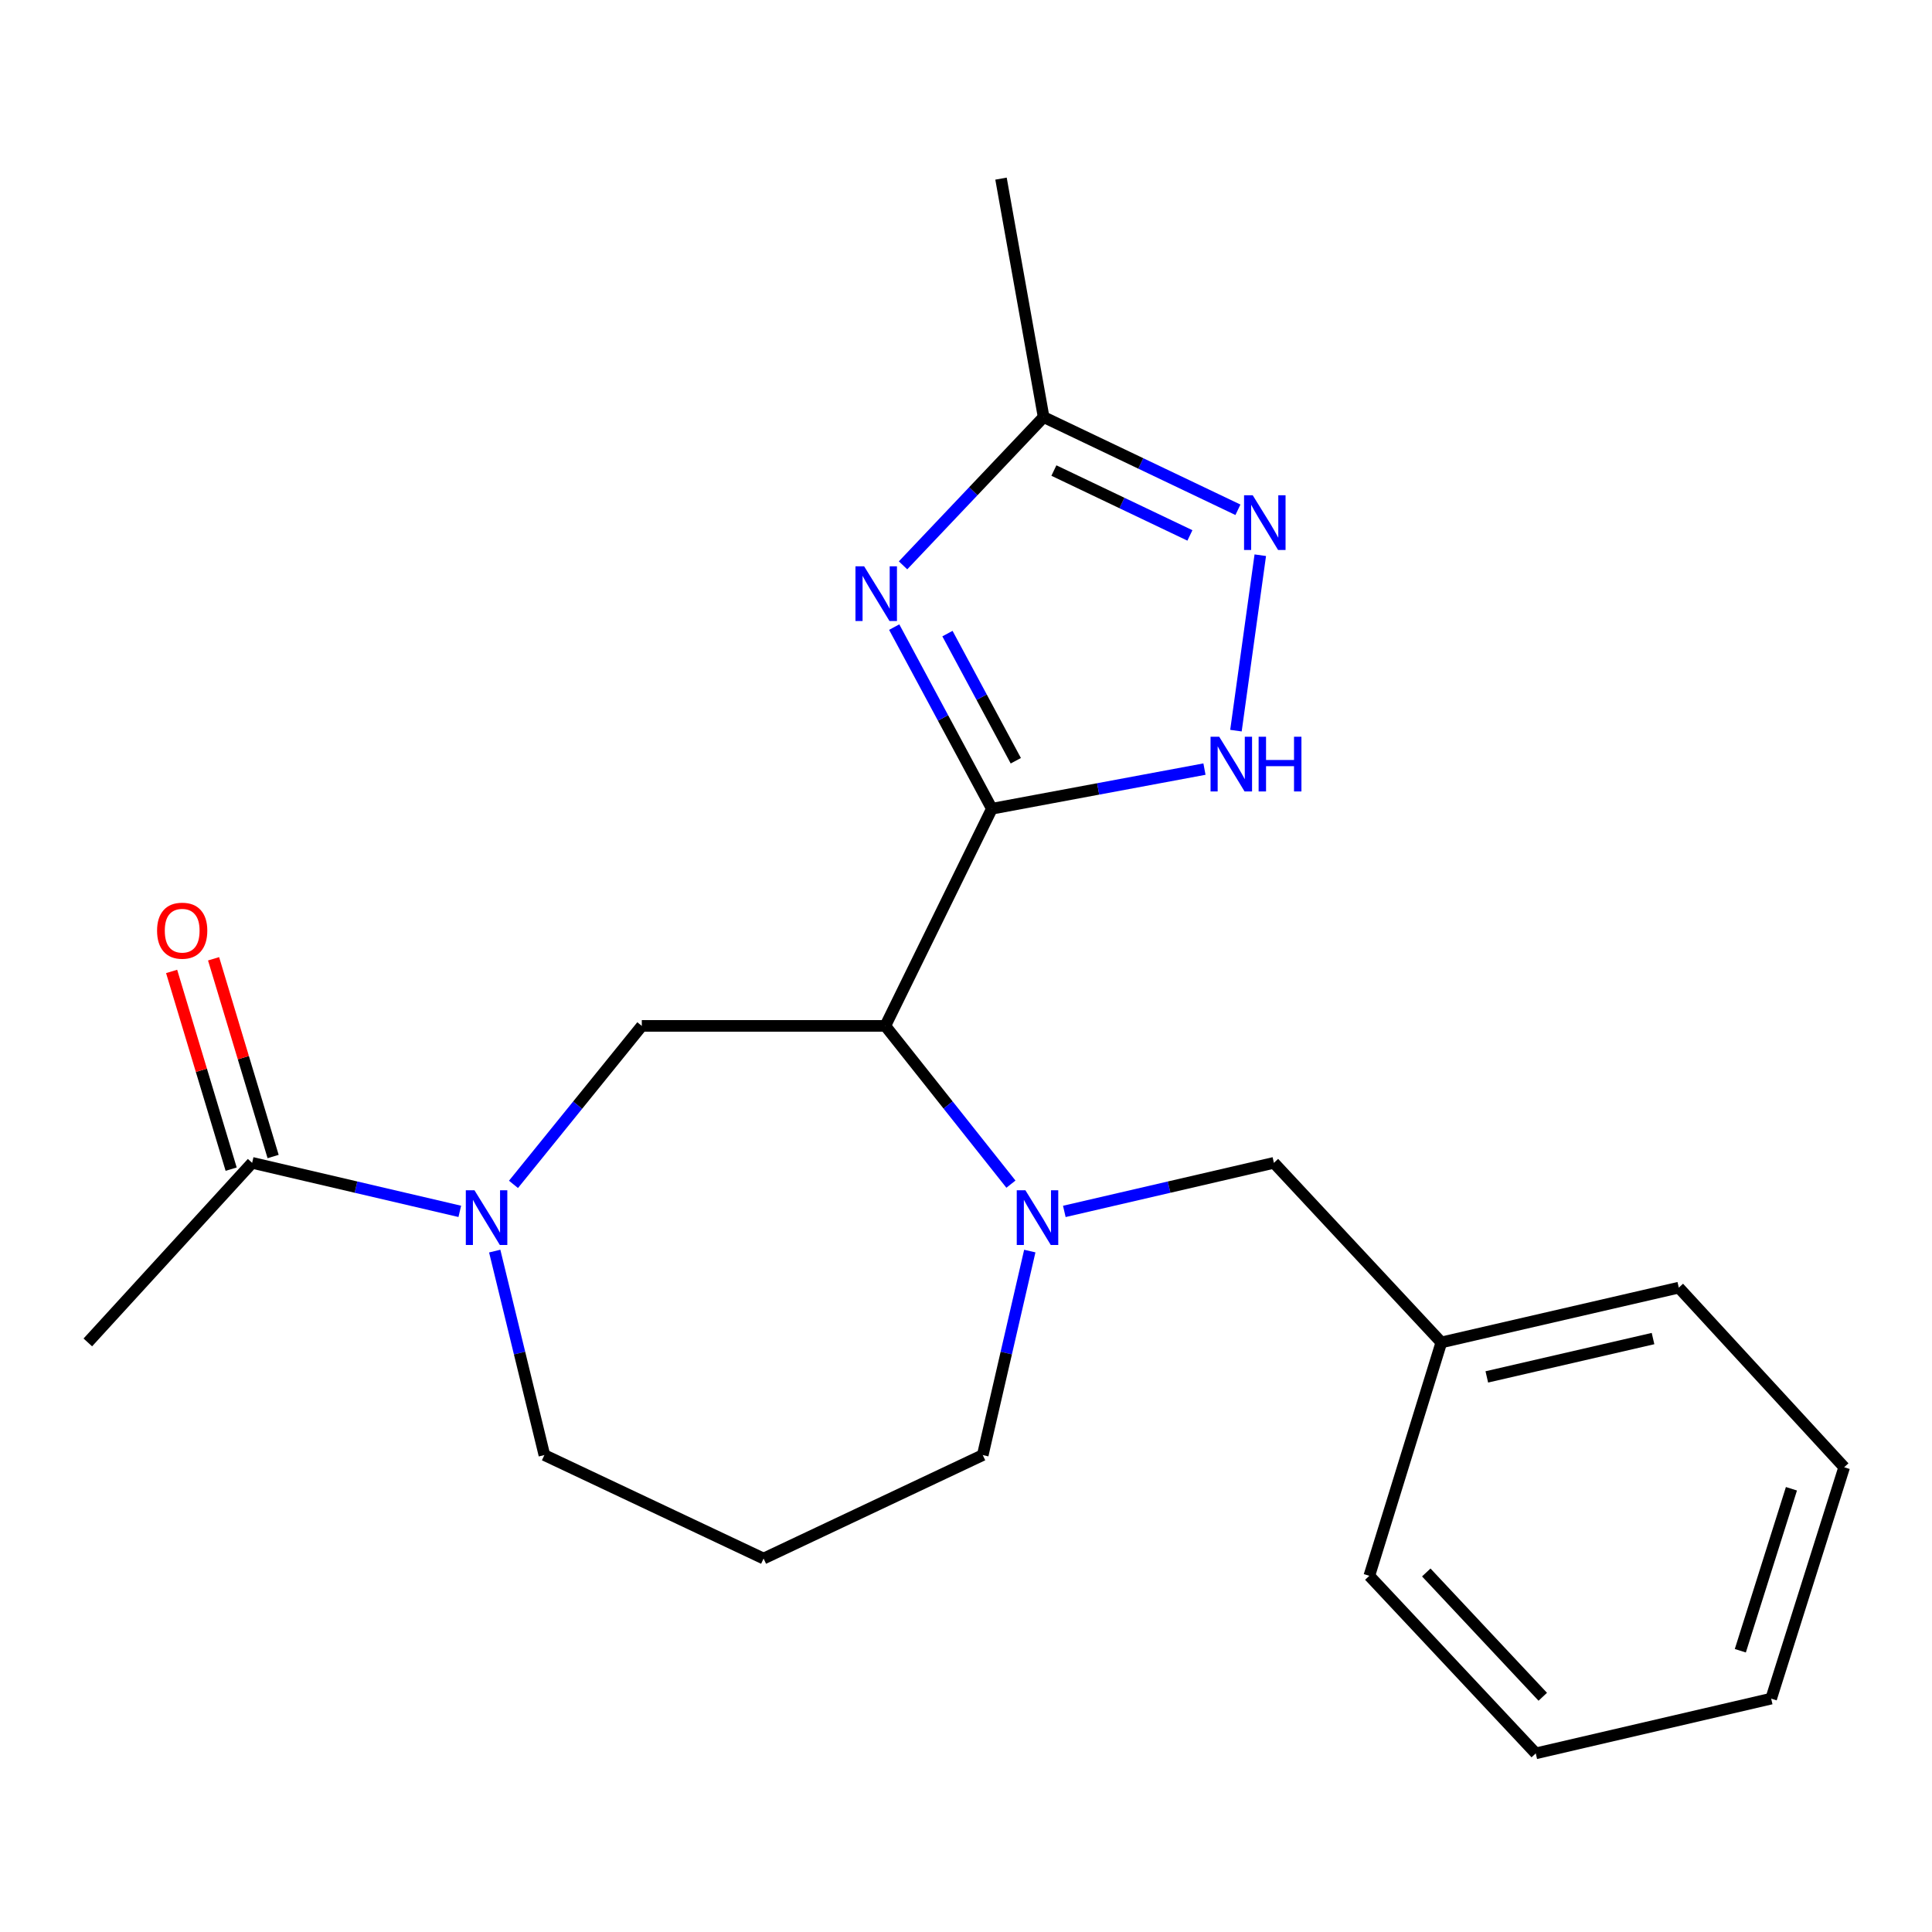 <?xml version='1.0' encoding='iso-8859-1'?>
<svg version='1.1' baseProfile='full'
              xmlns='http://www.w3.org/2000/svg'
                      xmlns:rdkit='http://www.rdkit.org/xml'
                      xmlns:xlink='http://www.w3.org/1999/xlink'
                  xml:space='preserve'
width='1000px' height='1000px' viewBox='0 0 1000 1000'>
<!-- END OF HEADER -->
<rect style='opacity:1.0;fill:#FFFFFF;stroke:none' width='1000' height='1000' x='0' y='0'> </rect>
<path class='bond-0' d='M 513.383,418.605 L 458.238,531' style='fill:none;fill-rule:evenodd;stroke:#000000;stroke-width:6px;stroke-linecap:butt;stroke-linejoin:miter;stroke-opacity:1' />
<path class='bond-1' d='M 513.383,418.605 L 488.11,371.597' style='fill:none;fill-rule:evenodd;stroke:#000000;stroke-width:6px;stroke-linecap:butt;stroke-linejoin:miter;stroke-opacity:1' />
<path class='bond-1' d='M 488.11,371.597 L 462.837,324.589' style='fill:none;fill-rule:evenodd;stroke:#0000FF;stroke-width:6px;stroke-linecap:butt;stroke-linejoin:miter;stroke-opacity:1' />
<path class='bond-1' d='M 525.78,393.762 L 508.089,360.856' style='fill:none;fill-rule:evenodd;stroke:#000000;stroke-width:6px;stroke-linecap:butt;stroke-linejoin:miter;stroke-opacity:1' />
<path class='bond-1' d='M 508.089,360.856 L 490.397,327.95' style='fill:none;fill-rule:evenodd;stroke:#0000FF;stroke-width:6px;stroke-linecap:butt;stroke-linejoin:miter;stroke-opacity:1' />
<path class='bond-3' d='M 513.383,418.605 L 568.406,408.345' style='fill:none;fill-rule:evenodd;stroke:#000000;stroke-width:6px;stroke-linecap:butt;stroke-linejoin:miter;stroke-opacity:1' />
<path class='bond-3' d='M 568.406,408.345 L 623.43,398.084' style='fill:none;fill-rule:evenodd;stroke:#0000FF;stroke-width:6px;stroke-linecap:butt;stroke-linejoin:miter;stroke-opacity:1' />
<path class='bond-2' d='M 458.238,531 L 490.747,571.956' style='fill:none;fill-rule:evenodd;stroke:#000000;stroke-width:6px;stroke-linecap:butt;stroke-linejoin:miter;stroke-opacity:1' />
<path class='bond-2' d='M 490.747,571.956 L 523.257,612.912' style='fill:none;fill-rule:evenodd;stroke:#0000FF;stroke-width:6px;stroke-linecap:butt;stroke-linejoin:miter;stroke-opacity:1' />
<path class='bond-6' d='M 458.238,531 L 332.195,531' style='fill:none;fill-rule:evenodd;stroke:#000000;stroke-width:6px;stroke-linecap:butt;stroke-linejoin:miter;stroke-opacity:1' />
<path class='bond-7' d='M 467.413,292.621 L 503.794,254.251' style='fill:none;fill-rule:evenodd;stroke:#0000FF;stroke-width:6px;stroke-linecap:butt;stroke-linejoin:miter;stroke-opacity:1' />
<path class='bond-7' d='M 503.794,254.251 L 540.174,215.881' style='fill:none;fill-rule:evenodd;stroke:#000000;stroke-width:6px;stroke-linecap:butt;stroke-linejoin:miter;stroke-opacity:1' />
<path class='bond-9' d='M 550.891,627.023 L 605.133,614.454' style='fill:none;fill-rule:evenodd;stroke:#0000FF;stroke-width:6px;stroke-linecap:butt;stroke-linejoin:miter;stroke-opacity:1' />
<path class='bond-9' d='M 605.133,614.454 L 659.374,601.885' style='fill:none;fill-rule:evenodd;stroke:#000000;stroke-width:6px;stroke-linecap:butt;stroke-linejoin:miter;stroke-opacity:1' />
<path class='bond-11' d='M 533.019,647.552 L 520.845,700.348' style='fill:none;fill-rule:evenodd;stroke:#0000FF;stroke-width:6px;stroke-linecap:butt;stroke-linejoin:miter;stroke-opacity:1' />
<path class='bond-11' d='M 520.845,700.348 L 508.67,753.144' style='fill:none;fill-rule:evenodd;stroke:#000000;stroke-width:6px;stroke-linecap:butt;stroke-linejoin:miter;stroke-opacity:1' />
<path class='bond-5' d='M 639.723,378.179 L 652.32,287.375' style='fill:none;fill-rule:evenodd;stroke:#0000FF;stroke-width:6px;stroke-linecap:butt;stroke-linejoin:miter;stroke-opacity:1' />
<path class='bond-4' d='M 265.778,613.032 L 298.987,572.016' style='fill:none;fill-rule:evenodd;stroke:#0000FF;stroke-width:6px;stroke-linecap:butt;stroke-linejoin:miter;stroke-opacity:1' />
<path class='bond-4' d='M 298.987,572.016 L 332.195,531' style='fill:none;fill-rule:evenodd;stroke:#000000;stroke-width:6px;stroke-linecap:butt;stroke-linejoin:miter;stroke-opacity:1' />
<path class='bond-8' d='M 237.991,627.002 L 184.247,614.443' style='fill:none;fill-rule:evenodd;stroke:#0000FF;stroke-width:6px;stroke-linecap:butt;stroke-linejoin:miter;stroke-opacity:1' />
<path class='bond-8' d='M 184.247,614.443 L 130.504,601.885' style='fill:none;fill-rule:evenodd;stroke:#000000;stroke-width:6px;stroke-linecap:butt;stroke-linejoin:miter;stroke-opacity:1' />
<path class='bond-13' d='M 256.064,647.562 L 268.92,700.353' style='fill:none;fill-rule:evenodd;stroke:#0000FF;stroke-width:6px;stroke-linecap:butt;stroke-linejoin:miter;stroke-opacity:1' />
<path class='bond-13' d='M 268.92,700.353 L 281.775,753.144' style='fill:none;fill-rule:evenodd;stroke:#000000;stroke-width:6px;stroke-linecap:butt;stroke-linejoin:miter;stroke-opacity:1' />
<path class='bond-22' d='M 640.75,263.86 L 590.462,239.871' style='fill:none;fill-rule:evenodd;stroke:#0000FF;stroke-width:6px;stroke-linecap:butt;stroke-linejoin:miter;stroke-opacity:1' />
<path class='bond-22' d='M 590.462,239.871 L 540.174,215.881' style='fill:none;fill-rule:evenodd;stroke:#000000;stroke-width:6px;stroke-linecap:butt;stroke-linejoin:miter;stroke-opacity:1' />
<path class='bond-22' d='M 615.897,277.136 L 580.696,260.343' style='fill:none;fill-rule:evenodd;stroke:#0000FF;stroke-width:6px;stroke-linecap:butt;stroke-linejoin:miter;stroke-opacity:1' />
<path class='bond-22' d='M 580.696,260.343 L 545.494,243.551' style='fill:none;fill-rule:evenodd;stroke:#000000;stroke-width:6px;stroke-linecap:butt;stroke-linejoin:miter;stroke-opacity:1' />
<path class='bond-16' d='M 540.174,215.881 L 518.121,92.459' style='fill:none;fill-rule:evenodd;stroke:#000000;stroke-width:6px;stroke-linecap:butt;stroke-linejoin:miter;stroke-opacity:1' />
<path class='bond-10' d='M 141.364,598.615 L 125.956,547.442' style='fill:none;fill-rule:evenodd;stroke:#000000;stroke-width:6px;stroke-linecap:butt;stroke-linejoin:miter;stroke-opacity:1' />
<path class='bond-10' d='M 125.956,547.442 L 110.548,496.269' style='fill:none;fill-rule:evenodd;stroke:#FF0000;stroke-width:6px;stroke-linecap:butt;stroke-linejoin:miter;stroke-opacity:1' />
<path class='bond-10' d='M 119.644,605.155 L 104.236,553.982' style='fill:none;fill-rule:evenodd;stroke:#000000;stroke-width:6px;stroke-linecap:butt;stroke-linejoin:miter;stroke-opacity:1' />
<path class='bond-10' d='M 104.236,553.982 L 88.828,502.809' style='fill:none;fill-rule:evenodd;stroke:#FF0000;stroke-width:6px;stroke-linecap:butt;stroke-linejoin:miter;stroke-opacity:1' />
<path class='bond-15' d='M 130.504,601.885 L 45.455,694.836' style='fill:none;fill-rule:evenodd;stroke:#000000;stroke-width:6px;stroke-linecap:butt;stroke-linejoin:miter;stroke-opacity:1' />
<path class='bond-14' d='M 659.374,601.885 L 746.037,694.836' style='fill:none;fill-rule:evenodd;stroke:#000000;stroke-width:6px;stroke-linecap:butt;stroke-linejoin:miter;stroke-opacity:1' />
<path class='bond-12' d='M 508.67,753.144 L 395.229,806.702' style='fill:none;fill-rule:evenodd;stroke:#000000;stroke-width:6px;stroke-linecap:butt;stroke-linejoin:miter;stroke-opacity:1' />
<path class='bond-23' d='M 395.229,806.702 L 281.775,753.144' style='fill:none;fill-rule:evenodd;stroke:#000000;stroke-width:6px;stroke-linecap:butt;stroke-linejoin:miter;stroke-opacity:1' />
<path class='bond-17' d='M 746.037,694.836 L 868.942,666.482' style='fill:none;fill-rule:evenodd;stroke:#000000;stroke-width:6px;stroke-linecap:butt;stroke-linejoin:miter;stroke-opacity:1' />
<path class='bond-17' d='M 769.572,712.685 L 855.605,692.838' style='fill:none;fill-rule:evenodd;stroke:#000000;stroke-width:6px;stroke-linecap:butt;stroke-linejoin:miter;stroke-opacity:1' />
<path class='bond-18' d='M 746.037,694.836 L 708.761,815.636' style='fill:none;fill-rule:evenodd;stroke:#000000;stroke-width:6px;stroke-linecap:butt;stroke-linejoin:miter;stroke-opacity:1' />
<path class='bond-20' d='M 868.942,666.482 L 954.545,759.445' style='fill:none;fill-rule:evenodd;stroke:#000000;stroke-width:6px;stroke-linecap:butt;stroke-linejoin:miter;stroke-opacity:1' />
<path class='bond-19' d='M 708.761,815.636 L 794.906,907.541' style='fill:none;fill-rule:evenodd;stroke:#000000;stroke-width:6px;stroke-linecap:butt;stroke-linejoin:miter;stroke-opacity:1' />
<path class='bond-19' d='M 738.232,813.909 L 798.534,878.243' style='fill:none;fill-rule:evenodd;stroke:#000000;stroke-width:6px;stroke-linecap:butt;stroke-linejoin:miter;stroke-opacity:1' />
<path class='bond-21' d='M 794.906,907.541 L 916.753,879.212' style='fill:none;fill-rule:evenodd;stroke:#000000;stroke-width:6px;stroke-linecap:butt;stroke-linejoin:miter;stroke-opacity:1' />
<path class='bond-24' d='M 954.545,759.445 L 916.753,879.212' style='fill:none;fill-rule:evenodd;stroke:#000000;stroke-width:6px;stroke-linecap:butt;stroke-linejoin:miter;stroke-opacity:1' />
<path class='bond-24' d='M 927.245,770.584 L 900.79,854.421' style='fill:none;fill-rule:evenodd;stroke:#000000;stroke-width:6px;stroke-linecap:butt;stroke-linejoin:miter;stroke-opacity:1' />
<path  class='atom-2' d='M 447.265 293.109
L 456.545 308.109
Q 457.465 309.589, 458.945 312.269
Q 460.425 314.949, 460.505 315.109
L 460.505 293.109
L 464.265 293.109
L 464.265 321.429
L 460.385 321.429
L 450.425 305.029
Q 449.265 303.109, 448.025 300.909
Q 446.825 298.709, 446.465 298.029
L 446.465 321.429
L 442.785 321.429
L 442.785 293.109
L 447.265 293.109
' fill='#0000FF'/>
<path  class='atom-3' d='M 530.751 616.079
L 540.031 631.079
Q 540.951 632.559, 542.431 635.239
Q 543.911 637.919, 543.991 638.079
L 543.991 616.079
L 547.751 616.079
L 547.751 644.399
L 543.871 644.399
L 533.911 627.999
Q 532.751 626.079, 531.511 623.879
Q 530.311 621.679, 529.951 620.999
L 529.951 644.399
L 526.271 644.399
L 526.271 616.079
L 530.751 616.079
' fill='#0000FF'/>
<path  class='atom-4' d='M 631.061 381.334
L 640.341 396.334
Q 641.261 397.814, 642.741 400.494
Q 644.221 403.174, 644.301 403.334
L 644.301 381.334
L 648.061 381.334
L 648.061 409.654
L 644.181 409.654
L 634.221 393.254
Q 633.061 391.334, 631.821 389.134
Q 630.621 386.934, 630.261 386.254
L 630.261 409.654
L 626.581 409.654
L 626.581 381.334
L 631.061 381.334
' fill='#0000FF'/>
<path  class='atom-4' d='M 651.461 381.334
L 655.301 381.334
L 655.301 393.374
L 669.781 393.374
L 669.781 381.334
L 673.621 381.334
L 673.621 409.654
L 669.781 409.654
L 669.781 396.574
L 655.301 396.574
L 655.301 409.654
L 651.461 409.654
L 651.461 381.334
' fill='#0000FF'/>
<path  class='atom-5' d='M 245.586 616.079
L 254.866 631.079
Q 255.786 632.559, 257.266 635.239
Q 258.746 637.919, 258.826 638.079
L 258.826 616.079
L 262.586 616.079
L 262.586 644.399
L 258.706 644.399
L 248.746 627.999
Q 247.586 626.079, 246.346 623.879
Q 245.146 621.679, 244.786 620.999
L 244.786 644.399
L 241.106 644.399
L 241.106 616.079
L 245.586 616.079
' fill='#0000FF'/>
<path  class='atom-6' d='M 648.401 256.337
L 657.681 271.337
Q 658.601 272.817, 660.081 275.497
Q 661.561 278.177, 661.641 278.337
L 661.641 256.337
L 665.401 256.337
L 665.401 284.657
L 661.521 284.657
L 651.561 268.257
Q 650.401 266.337, 649.161 264.137
Q 647.961 261.937, 647.601 261.257
L 647.601 284.657
L 643.921 284.657
L 643.921 256.337
L 648.401 256.337
' fill='#0000FF'/>
<path  class='atom-11' d='M 81.299 481.719
Q 81.299 474.919, 84.659 471.119
Q 88.019 467.319, 94.299 467.319
Q 100.579 467.319, 103.939 471.119
Q 107.299 474.919, 107.299 481.719
Q 107.299 488.599, 103.899 492.519
Q 100.499 496.399, 94.299 496.399
Q 88.059 496.399, 84.659 492.519
Q 81.299 488.639, 81.299 481.719
M 94.299 493.199
Q 98.619 493.199, 100.939 490.319
Q 103.299 487.399, 103.299 481.719
Q 103.299 476.159, 100.939 473.359
Q 98.619 470.519, 94.299 470.519
Q 89.979 470.519, 87.619 473.319
Q 85.299 476.119, 85.299 481.719
Q 85.299 487.439, 87.619 490.319
Q 89.979 493.199, 94.299 493.199
' fill='#FF0000'/>
</svg>
